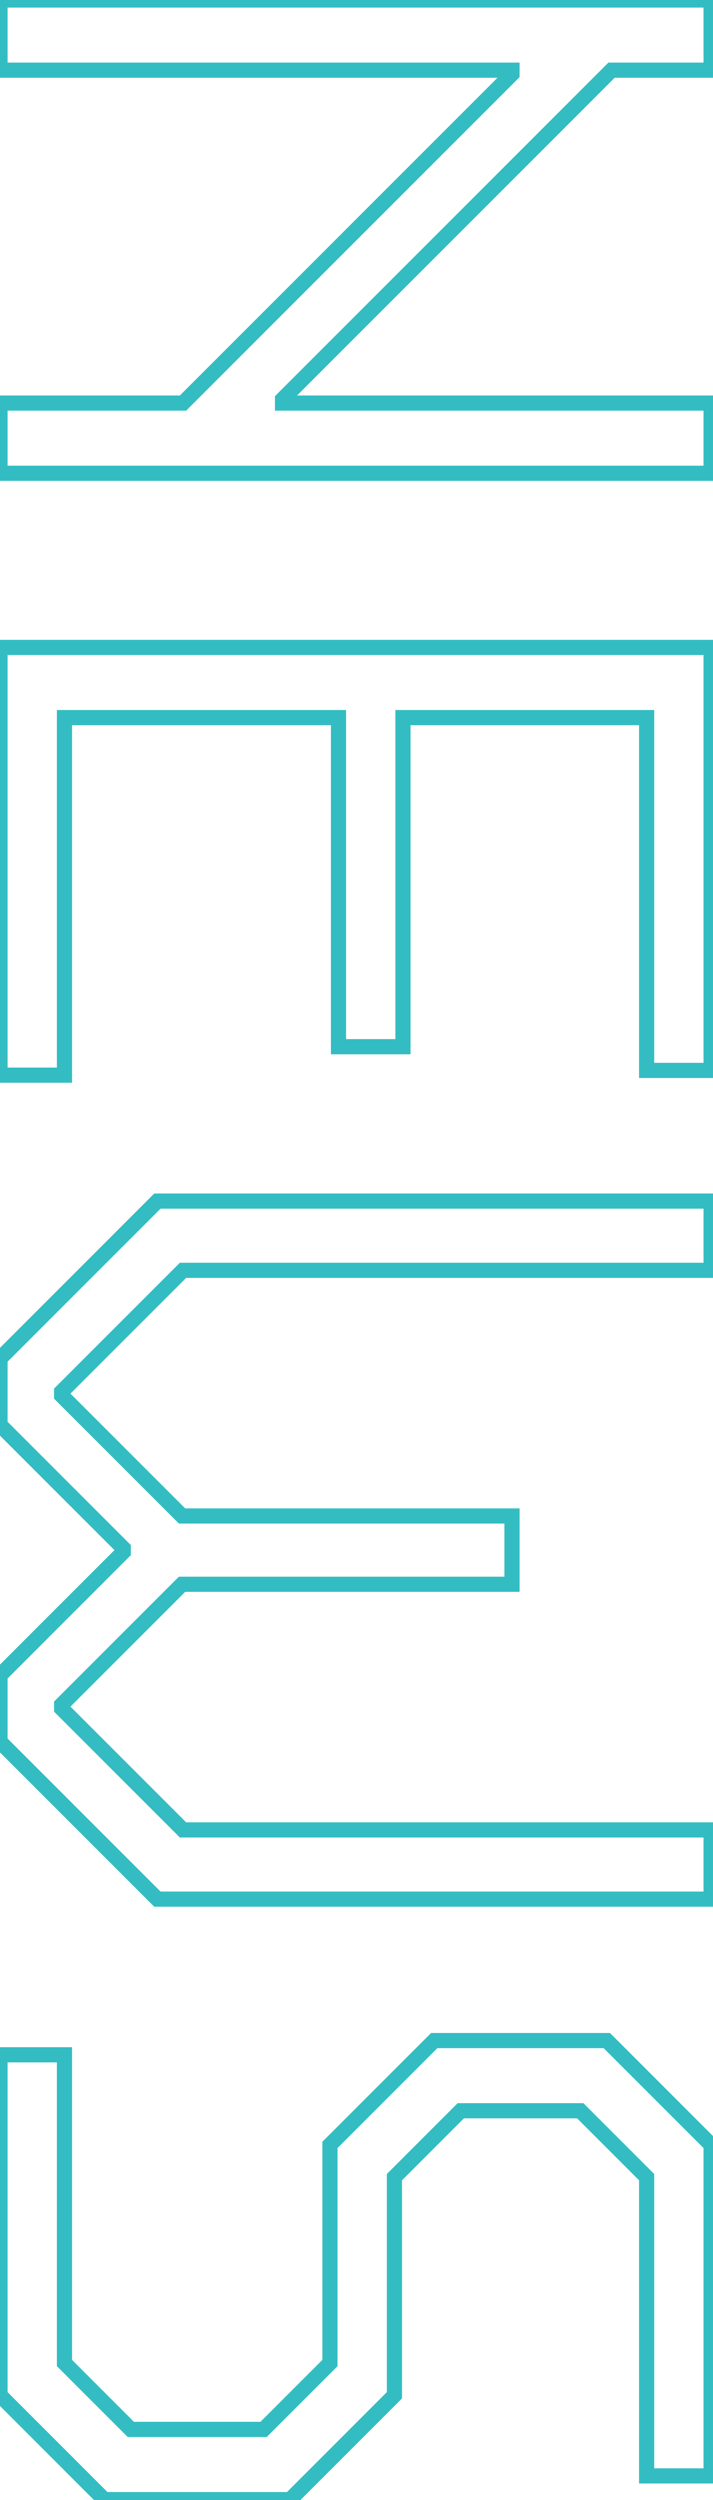 <svg width="188" height="659" viewBox="0 0 188 659" fill="none" xmlns="http://www.w3.org/2000/svg">
<path opacity="0.8" d="M0 1.90735e-06V-2H-2V1.90735e-06H0ZM0 18.5H-2V20.5H0V18.5ZM135 18.5H137V16.5H135V18.5ZM135 19.5L136.414 20.914L137 20.328V19.5H135ZM48.25 106.25V108.25H49.078L49.664 107.664L48.25 106.25ZM0 106.25V104.25H-2V106.25H0ZM0 124.75H-2V126.75H0V124.75ZM187.5 124.75V126.75H189.5V124.75H187.5ZM187.5 106.25H189.5V104.25H187.5V106.25ZM74.5 106.25H72.5V108.25H74.5V106.25ZM74.5 105.25L73.086 103.836L72.5 104.422V105.25H74.5ZM161.25 18.5V16.5H160.422L159.836 17.086L161.25 18.5ZM187.5 18.5V20.5H189.5V18.5H187.5ZM187.5 1.90735e-06H189.5V-2H187.5V1.90735e-06ZM-2 1.90735e-06V18.5H2V1.90735e-06H-2ZM0 20.5L135 20.5V16.5L0 16.5V20.5ZM133 18.5V19.5H137V18.5H133ZM133.586 18.086L46.836 104.836L49.664 107.664L136.414 20.914L133.586 18.086ZM48.25 104.25H0V108.25H48.25V104.25ZM-2 106.25V124.75H2V106.25H-2ZM0 126.75H187.5V122.75H0V126.75ZM189.5 124.75V106.25H185.5V124.75H189.5ZM187.5 104.25L74.5 104.25V108.25H187.5V104.25ZM76.5 106.25V105.25H72.5V106.25H76.5ZM75.914 106.664L162.664 19.914L159.836 17.086L73.086 103.836L75.914 106.664ZM161.25 20.5H187.5V16.5H161.25V20.5ZM189.5 18.5V1.90735e-06H185.5V18.5H189.5ZM187.5 -2L0 -2V2L187.5 2V-2ZM0 170.654V168.654H-2V170.654H0ZM0 283.404H-2V285.404H0V283.404ZM17 283.404V285.404H19V283.404H17ZM17 189.154V187.154H15V189.154H17ZM89.25 189.154H91.25V187.154H89.25V189.154ZM89.25 275.904H87.25V277.904H89.25V275.904ZM106.25 275.904V277.904H108.25V275.904H106.25ZM106.25 189.154V187.154H104.25V189.154H106.25ZM170.5 189.154H172.5V187.154H170.5V189.154ZM170.5 282.154H168.5V284.154H170.5V282.154ZM187.5 282.154V284.154H189.5V282.154H187.5ZM187.5 170.654H189.5V168.654H187.5V170.654ZM-2 170.654L-2 283.404H2L2 170.654H-2ZM0 285.404H17V281.404H0V285.404ZM19 283.404L19 189.154H15L15 283.404H19ZM17 191.154H89.25V187.154H17V191.154ZM87.25 189.154V275.904H91.25V189.154H87.25ZM89.25 277.904H106.25V273.904H89.25V277.904ZM108.25 275.904V189.154H104.25V275.904H108.25ZM106.25 191.154H170.5V187.154H106.25V191.154ZM168.5 189.154L168.5 282.154H172.5L172.5 189.154H168.5ZM170.5 284.154H187.5V280.154H170.5V284.154ZM189.5 282.154L189.5 170.654H185.5L185.5 282.154H189.5ZM187.5 168.654H0V172.654H187.5V168.654ZM41.5 316.598V314.598H40.672L40.086 315.183L41.5 316.598ZM0 358.098L-1.414 356.683L-2 357.269V358.098H0ZM0 375.598H-2V376.426L-1.414 377.012L0 375.598ZM32.5 408.098H34.5V407.269L33.914 406.683L32.5 408.098ZM32.5 409.098L33.914 410.512L34.5 409.926V409.098H32.5ZM0 441.598L-1.414 440.183L-2 440.769V441.598H0ZM0 459.098H-2V459.926L-1.414 460.512L0 459.098ZM41.5 500.598L40.086 502.012L40.672 502.598H41.5V500.598ZM187.5 500.598V502.598H189.5V500.598H187.5ZM187.5 482.348H189.5V480.348H187.5V482.348ZM48.25 482.348L46.836 483.762L47.422 484.348H48.25V482.348ZM16.25 450.348H14.25V451.176L14.836 451.762L16.25 450.348ZM16.25 449.348L14.836 447.933L14.25 448.519V449.348H16.25ZM48 417.598V415.598H47.172L46.586 416.183L48 417.598ZM135 417.598V419.598H137V417.598H135ZM135 399.598H137V397.598H135V399.598ZM48 399.598L46.586 401.012L47.172 401.598H48V399.598ZM16.25 367.848H14.25V368.676L14.836 369.262L16.25 367.848ZM16.25 366.848L14.836 365.433L14.25 366.019V366.848H16.25ZM48.25 334.848V332.848H47.422L46.836 333.433L48.25 334.848ZM187.5 334.848V336.848H189.5V334.848H187.5ZM187.5 316.598H189.5V314.598H187.5V316.598ZM40.086 315.183L-1.414 356.683L1.414 359.512L42.914 318.012L40.086 315.183ZM-2 358.098V375.598H2V358.098H-2ZM-1.414 377.012L31.086 409.512L33.914 406.683L1.414 374.183L-1.414 377.012ZM30.5 408.098V409.098H34.5V408.098H30.5ZM31.086 407.683L-1.414 440.183L1.414 443.012L33.914 410.512L31.086 407.683ZM-2 441.598V459.098H2V441.598H-2ZM-1.414 460.512L40.086 502.012L42.914 499.183L1.414 457.683L-1.414 460.512ZM41.5 502.598H187.5V498.598H41.5V502.598ZM189.5 500.598V482.348H185.5V500.598H189.5ZM187.5 480.348H48.25V484.348H187.5V480.348ZM49.664 480.933L17.664 448.933L14.836 451.762L46.836 483.762L49.664 480.933ZM18.25 450.348V449.348H14.25V450.348H18.25ZM17.664 450.762L49.414 419.012L46.586 416.183L14.836 447.933L17.664 450.762ZM48 419.598H135V415.598H48V419.598ZM137 417.598V399.598H133V417.598H137ZM135 397.598H48V401.598H135V397.598ZM49.414 398.183L17.664 366.433L14.836 369.262L46.586 401.012L49.414 398.183ZM18.25 367.848V366.848H14.25V367.848H18.25ZM17.664 368.262L49.664 336.262L46.836 333.433L14.836 365.433L17.664 368.262ZM48.25 336.848H187.5V332.848H48.25V336.848ZM189.5 334.848V316.598H185.5V334.848H189.5ZM187.5 314.598H41.5V318.598H187.5V314.598ZM114.5 537.875V535.875H113.672L113.086 536.461L114.5 537.875ZM87 565.375L85.586 563.961L85 564.547V565.375H87ZM87 622.875L88.414 624.289L89 623.703V622.875H87ZM69.5 640.375V642.375H70.328L70.914 641.789L69.5 640.375ZM34.5 640.375L33.086 641.789L33.672 642.375H34.5V640.375ZM17 622.875H15V623.703L15.586 624.289L17 622.875ZM17 541.625H19V539.625H17V541.625ZM0 541.625V539.625H-2V541.625H0ZM0 631.375H-2V632.203L-1.414 632.789L0 631.375ZM27.5 658.875L26.086 660.289L26.672 660.875H27.5V658.875ZM76.5 658.875V660.875H77.328L77.914 660.289L76.5 658.875ZM104 631.375L105.414 632.789L106 632.203V631.375H104ZM104 573.875L102.586 572.461L102 573.047V573.875H104ZM121.5 556.375V554.375H120.672L120.086 554.961L121.5 556.375ZM153 556.375L154.414 554.961L153.828 554.375H153V556.375ZM170.5 573.875H172.5V573.047L171.914 572.461L170.5 573.875ZM170.5 652.625H168.5V654.625H170.5V652.625ZM187.5 652.625V654.625H189.5V652.625H187.5ZM187.5 565.375H189.5V564.547L188.914 563.961L187.5 565.375ZM160 537.875L161.414 536.461L160.828 535.875H160V537.875ZM113.086 536.461L85.586 563.961L88.414 566.789L115.914 539.289L113.086 536.461ZM85 565.375V622.875H89V565.375H85ZM85.586 621.461L68.086 638.961L70.914 641.789L88.414 624.289L85.586 621.461ZM69.5 638.375H34.5V642.375H69.5V638.375ZM35.914 638.961L18.414 621.461L15.586 624.289L33.086 641.789L35.914 638.961ZM19 622.875V541.625H15V622.875H19ZM17 539.625H0V543.625H17V539.625ZM-2 541.625V631.375H2V541.625H-2ZM-1.414 632.789L26.086 660.289L28.914 657.461L1.414 629.961L-1.414 632.789ZM27.5 660.875H76.5V656.875H27.5V660.875ZM77.914 660.289L105.414 632.789L102.586 629.961L75.086 657.461L77.914 660.289ZM106 631.375V573.875H102V631.375H106ZM105.414 575.289L122.914 557.789L120.086 554.961L102.586 572.461L105.414 575.289ZM121.5 558.375H153V554.375H121.5L121.5 558.375ZM151.586 557.789L169.086 575.289L171.914 572.461L154.414 554.961L151.586 557.789ZM168.5 573.875L168.5 652.625H172.5L172.5 573.875H168.5ZM170.5 654.625H187.5V650.625H170.5V654.625ZM189.5 652.625L189.5 565.375H185.5L185.5 652.625H189.5ZM188.914 563.961L161.414 536.461L158.586 539.289L186.086 566.789L188.914 563.961ZM160 535.875H114.5V539.875H160V535.875Z" fill="#00ACB3"/>
</svg>
